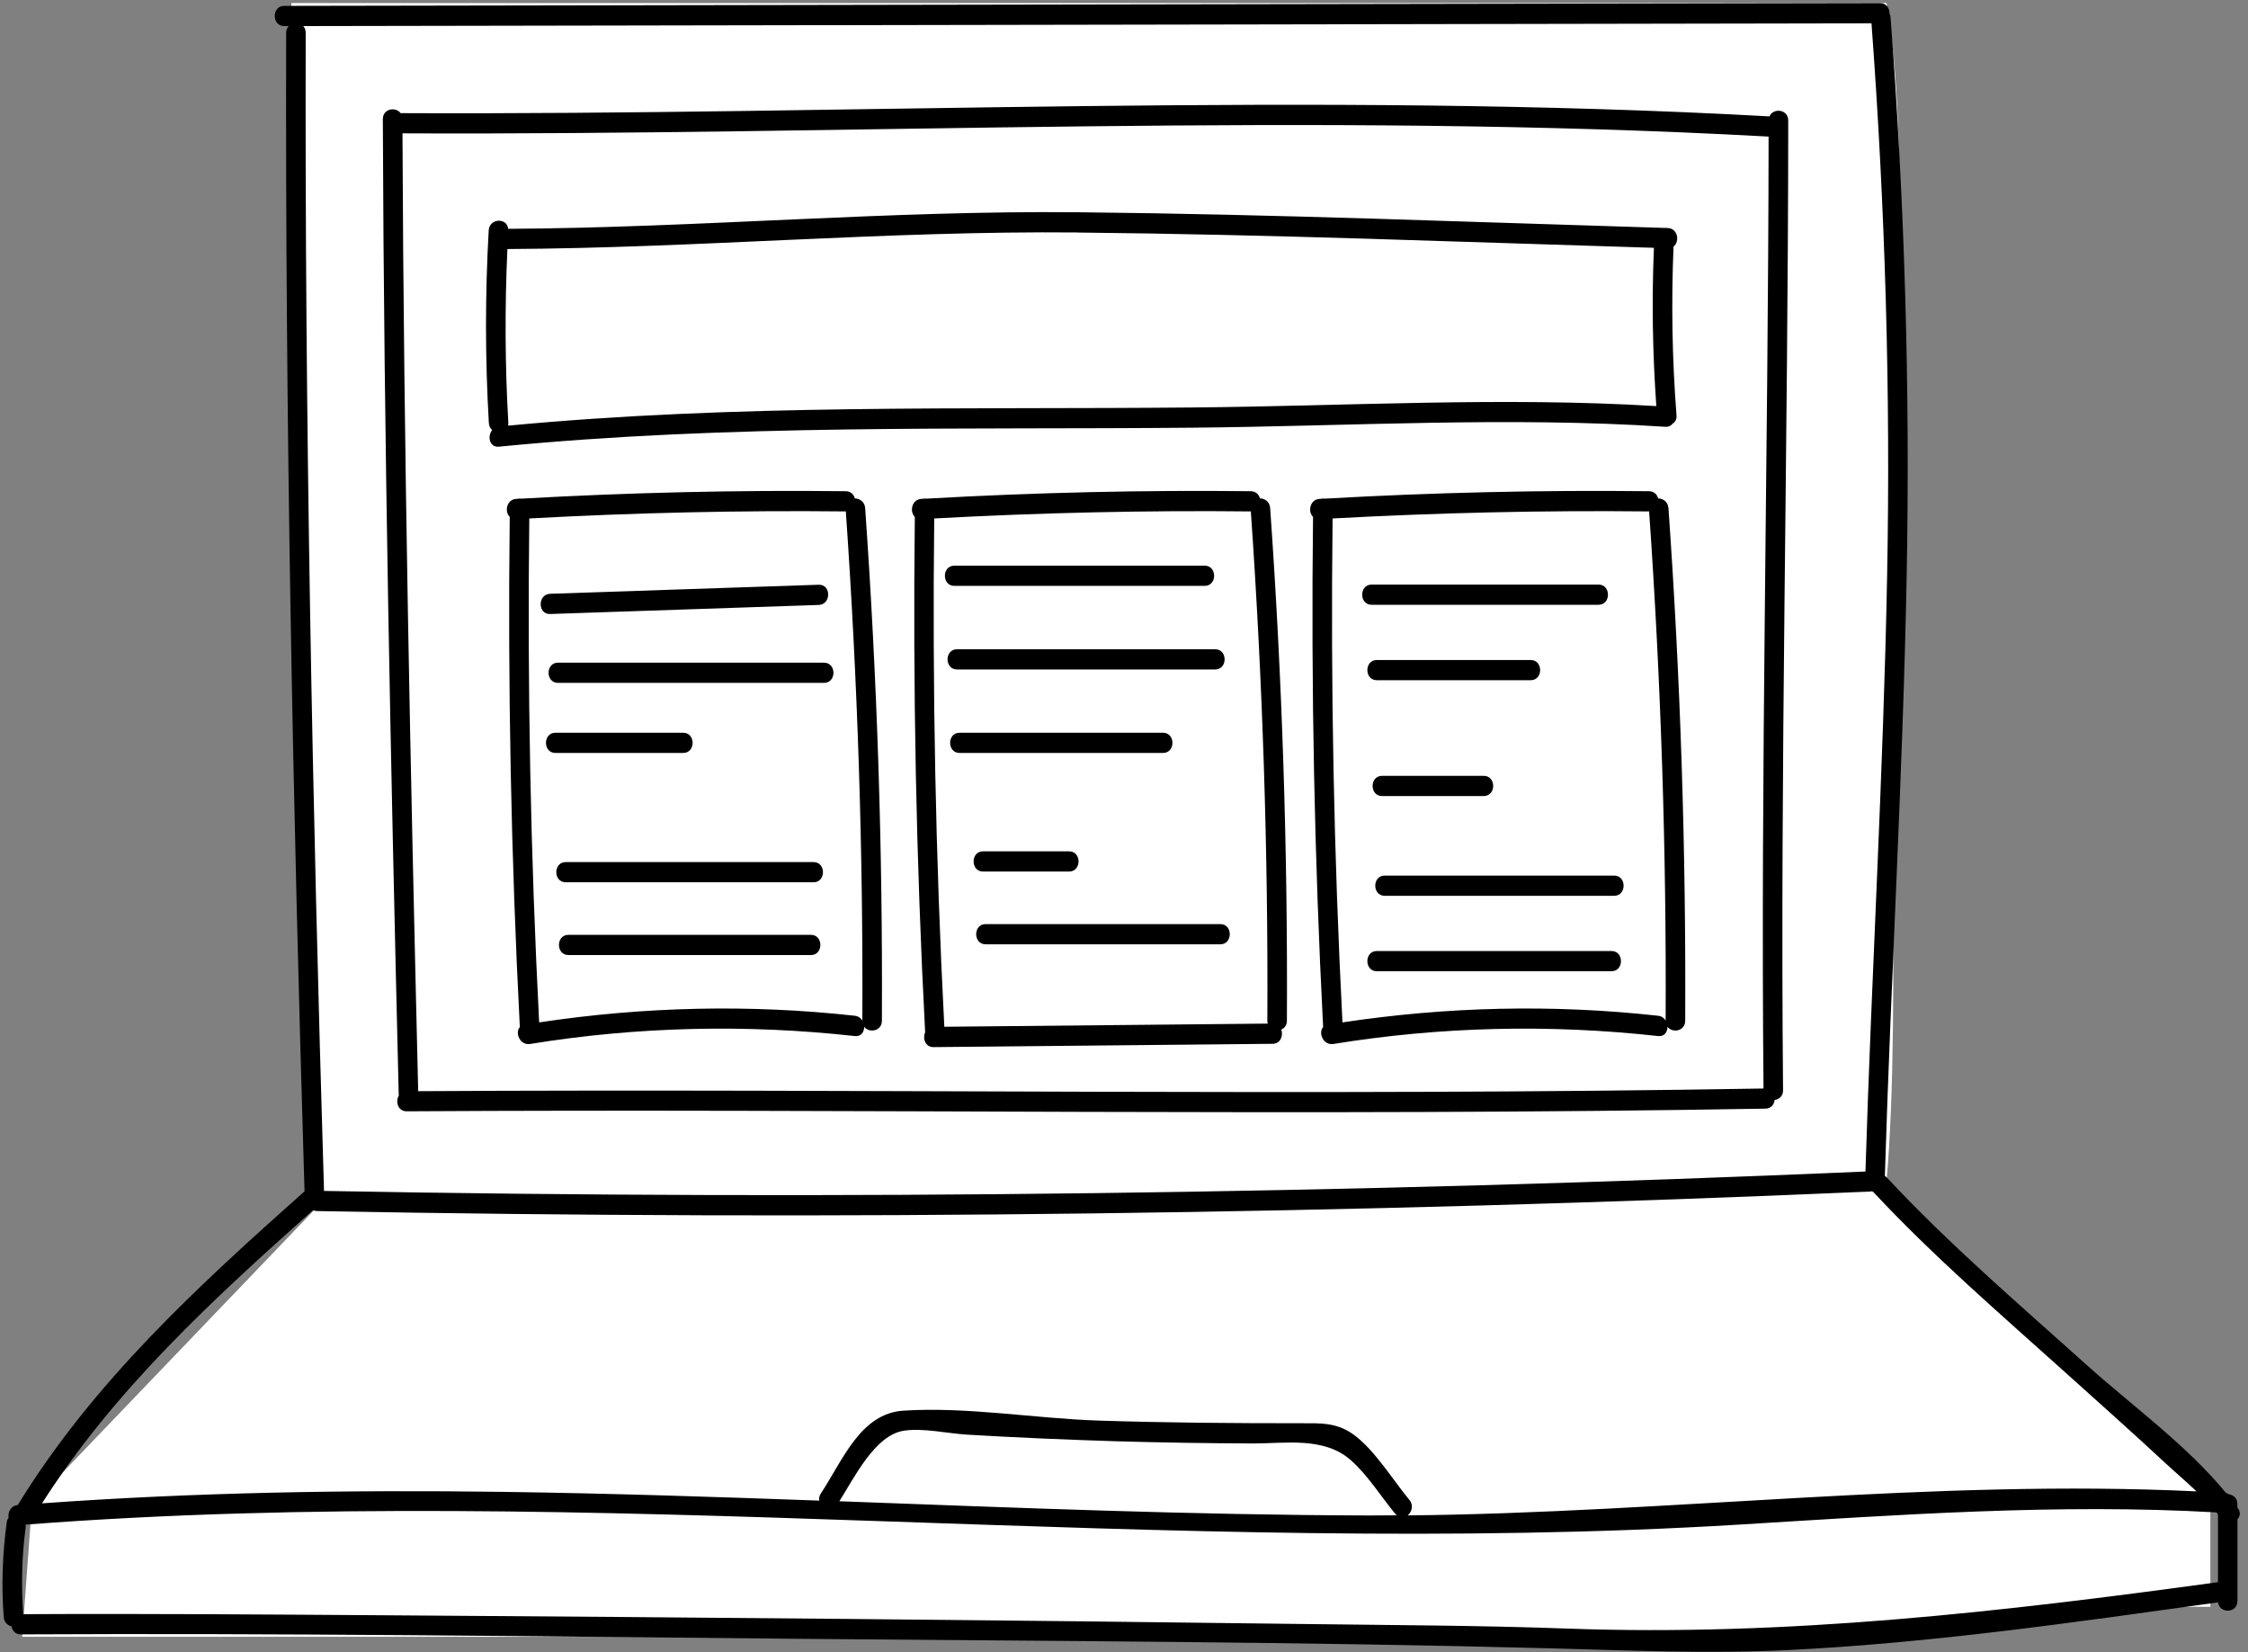 <svg width="264" height="194" viewBox="0 0 264 194" fill="none" xmlns="http://www.w3.org/2000/svg">
<rect x="0" y="0" width="264" height="194" fill="#808080" stroke="none"/>
<g clip-path="url(#clip0_170_7386)">
<path d="M37.793 141.16L34.221 0.358H221.551C225.123 19.718 221.551 70.143 221.551 72.959C221.551 75.775 223.337 119.285 221.551 138.646L259.581 176.675V188.681H248.01L212.952 192.201H153.873H2.608L3.748 176.675L37.793 141.16Z" fill="white"/>
<path d="M46.834 128.645C46.42 129.348 46.724 130.506 47.762 130.496C100.949 130.173 154.136 131.104 207.323 130.183C207.985 130.173 208.352 129.689 208.416 129.158C208.931 129.091 209.399 128.721 209.399 128.028C209.041 90.069 209.997 52.109 210.006 14.15C210.006 12.812 208.233 12.641 207.801 13.666C154.246 10.704 100.636 13.533 47.045 13.286C46.475 12.508 44.959 12.745 44.959 13.989C45.088 52.185 45.897 90.363 46.825 128.541C46.825 128.579 46.834 128.617 46.843 128.655L46.834 128.645ZM207.7 16.029C207.663 53.296 206.753 90.553 207.103 127.819C154.439 128.731 101.776 127.819 49.112 128.133C48.203 90.638 47.413 53.163 47.266 15.659C100.747 15.897 154.246 13.096 207.7 16.039V16.029Z" fill="black"/>
<path d="M262.817 177.111C262.817 177.111 262.781 177.054 262.753 177.035V176.608C262.753 175.925 262.285 175.545 261.779 175.479C261.678 175.403 261.559 175.346 261.421 175.317C256.836 169.717 250.387 165.066 245.15 160.367C237.175 153.2 228.952 146.167 221.602 138.288C221.519 138.203 221.436 138.136 221.354 138.089C222.07 114.586 223.467 91.121 223.917 67.59C224.331 45.701 223.678 23.888 222.024 2.056C222.015 1.875 221.969 1.723 221.896 1.591C221.914 0.983 221.547 0.366 220.793 0.366C158.327 0.471 95.851 0.575 33.375 0.689C31.896 0.689 31.896 3.062 33.375 3.062C33.55 3.062 33.724 3.062 33.899 3.062C33.724 3.252 33.605 3.508 33.605 3.85C33.485 49.223 34.386 94.548 35.764 139.902C35.745 139.921 35.718 139.93 35.7 139.949C23.232 151.046 10.966 162.265 2.082 176.732C1.255 176.798 0.897 177.595 1.007 178.241C0.897 178.374 0.814 178.554 0.787 178.782C0.291 182.484 0.153 186.157 0.438 189.888C0.483 190.505 0.897 190.866 1.356 190.979C1.439 191.483 1.806 191.929 2.44 191.919C32.998 191.758 63.566 192.156 94.124 192.441C123.405 192.707 152.713 192.783 181.985 193.552C191.329 193.799 200.608 194.216 209.961 193.761C226.894 192.935 243.698 190.486 260.484 188.16C260.649 189.508 262.762 189.461 262.762 187.989V178.402C263.066 178.079 263.167 177.595 262.827 177.111H262.817ZM219.783 2.73C221.39 24.334 222.034 45.919 221.62 67.581C221.179 90.931 219.792 114.225 219.075 137.567C158.768 140.177 98.405 140.965 38.052 139.845C36.683 94.51 35.782 49.204 35.902 3.85C35.902 3.508 35.782 3.252 35.608 3.062C96.999 2.957 158.391 2.844 219.773 2.739L219.783 2.73ZM36.775 142.113C36.903 142.17 37.041 142.199 37.206 142.208C98.01 143.357 158.823 142.56 219.59 139.921C219.663 139.921 219.728 139.902 219.792 139.892C219.856 139.911 219.911 139.93 219.976 139.94C219.976 139.94 219.985 139.959 219.994 139.968C227.078 147.562 234.988 154.358 242.678 161.278C246.574 164.781 250.488 168.265 254.328 171.834C255.495 172.916 256.763 173.988 257.957 175.127C227.114 173.647 196.189 177.643 165.309 177.947C165.796 177.548 166.044 176.76 165.521 176.134C163.582 173.798 161.478 170.324 159.034 168.511C156.985 166.993 155.056 167.125 152.603 167.125C144.729 167.125 136.864 167.069 128.991 166.812C121.512 166.565 113.555 165.17 106.104 165.645C101.033 165.967 98.947 171.52 96.393 175.384C96.2 175.678 96.163 175.953 96.218 176.21C83.852 175.763 71.485 175.355 59.11 175.184C41.038 174.938 22.966 175.232 4.93 176.532C13.511 163.11 25.024 152.564 36.747 142.123L36.775 142.113ZM164.041 177.937C162.93 177.937 161.827 177.956 160.715 177.956C139.988 177.899 119.279 177.045 98.57 176.285C100.334 173.514 102.732 168.549 106.113 168.008C108.383 167.648 111.304 168.331 113.574 168.464C119.316 168.806 125.068 169.052 130.819 169.233C136.267 169.394 141.715 169.48 147.164 169.499C150.921 169.508 155.451 168.692 158.584 171.416C160.578 173.144 162.195 175.763 163.894 177.804C163.94 177.861 163.986 177.899 164.041 177.947V177.937ZM184.034 191.236C173.845 190.866 163.637 190.837 153.448 190.704C117.57 190.239 81.684 189.916 45.806 189.679C31.446 189.584 17.085 189.47 2.725 189.546C2.486 186.157 2.56 182.778 3.01 179.408C3.028 179.276 3.019 179.152 3.01 179.029C70.025 173.893 137.149 183.101 204.219 179.029C222.897 177.89 241.585 176.532 260.3 177.595C260.364 177.671 260.419 177.747 260.475 177.823V185.787C234.942 189.29 209.851 192.175 184.043 191.236H184.034Z" fill="black"/>
<path d="M57.795 50.505C57.216 51.217 57.473 52.565 58.594 52.451C85.799 49.784 112.82 50.477 140.088 50.221C158.51 50.05 177.16 48.901 195.563 50.116C195.958 50.145 196.252 49.983 196.436 49.746C196.73 49.566 196.923 49.243 196.886 48.768C196.372 42.162 196.261 35.565 196.537 28.948C197.281 28.379 197.052 26.813 195.857 26.775C172.76 26.082 149.653 25.151 126.555 24.924C104.22 24.705 81.986 26.746 59.678 26.87C59.568 25.541 57.473 25.607 57.391 27.059C56.968 34.596 56.968 42.124 57.409 49.66C57.427 50.031 57.584 50.315 57.804 50.505H57.795ZM126.546 27.306C149.111 27.524 171.675 28.417 194.231 29.1C193.974 35.308 194.075 41.497 194.516 47.686C176.453 46.585 158.16 47.686 140.079 47.847C113.178 48.104 86.515 47.43 59.669 49.983C59.688 49.888 59.697 49.774 59.697 49.66C59.302 42.855 59.283 36.049 59.587 29.243C81.922 29.129 104.183 27.088 126.546 27.297V27.306Z" fill="black"/>
<path d="M100.389 58.516C100.269 58.07 99.92 57.691 99.332 57.681C86.617 57.539 73.919 57.833 61.222 58.554C61.057 58.526 60.891 58.535 60.726 58.583C60.689 58.583 60.662 58.583 60.625 58.583C59.486 58.649 59.228 60.092 59.862 60.69C59.623 80.671 60.019 100.643 61.047 120.605C60.441 121.288 61.075 122.779 62.251 122.589C74.902 120.539 87.655 120.254 100.389 121.659C101.133 121.744 101.501 121.165 101.482 120.567C102.052 121.336 103.559 121.108 103.568 119.865C103.669 99.779 103.017 79.703 101.602 59.665C101.547 58.915 100.959 58.535 100.398 58.526L100.389 58.516ZM100.389 119.276C88.004 117.909 75.628 118.204 63.317 120.055C62.306 100.349 61.92 80.614 62.159 60.88C74.544 60.206 86.938 59.921 99.332 60.054C100.72 79.95 101.372 99.883 101.271 119.836C101.087 119.542 100.802 119.324 100.389 119.276Z" fill="black"/>
<path d="M147.962 58.516C147.842 58.07 147.493 57.691 146.905 57.681C134.19 57.539 121.492 57.833 108.795 58.554C108.63 58.526 108.464 58.535 108.299 58.583C108.262 58.583 108.235 58.583 108.198 58.583C107.059 58.649 106.801 60.092 107.435 60.69C107.196 80.833 107.591 100.966 108.639 121.08C108.639 121.127 108.648 121.165 108.657 121.203C108.317 121.905 108.648 122.969 109.631 122.959C122.907 122.826 136.174 122.703 149.45 122.57C150.387 122.57 150.727 121.592 150.47 120.899C150.838 120.738 151.132 120.396 151.132 119.855C151.233 99.77 150.58 79.694 149.165 59.656C149.11 58.906 148.522 58.526 147.962 58.516ZM146.896 60.054C148.283 79.959 148.936 99.893 148.835 119.855C148.835 119.979 148.853 120.092 148.881 120.197C136.22 120.32 123.56 120.444 110.899 120.567C109.87 100.69 109.484 80.785 109.714 60.88C122.099 60.206 134.493 59.921 146.887 60.054H146.896Z" fill="black"/>
<path d="M194.727 58.516C194.607 58.07 194.258 57.691 193.67 57.681C180.955 57.539 168.257 57.833 155.56 58.554C155.395 58.526 155.229 58.535 155.064 58.583C155.027 58.583 155 58.583 154.963 58.583C153.824 58.649 153.566 60.092 154.2 60.69C153.961 80.671 154.356 100.643 155.385 120.605C154.779 121.288 155.413 122.779 156.589 122.589C169.24 120.539 181.993 120.254 194.727 121.659C195.471 121.744 195.838 121.165 195.82 120.567C196.39 121.336 197.896 121.108 197.906 119.865C198.007 99.779 197.354 79.703 195.94 59.665C195.884 58.915 195.296 58.535 194.736 58.526L194.727 58.516ZM194.727 119.276C182.342 117.909 169.966 118.204 157.655 120.055C156.644 100.349 156.258 80.614 156.497 60.88C168.882 60.206 181.276 59.921 193.67 60.054C195.058 79.95 195.71 99.883 195.609 119.836C195.425 119.542 195.14 119.324 194.727 119.276Z" fill="black"/>
<path d="M96.153 71.036C97.623 70.989 97.632 68.616 96.153 68.663C85.633 69.014 75.123 69.375 64.603 69.726C63.133 69.774 63.124 72.147 64.603 72.1C75.123 71.748 85.633 71.388 96.153 71.036Z" fill="black"/>
<path d="M96.768 77.814H65.531C64.051 77.814 64.051 80.187 65.531 80.187H96.768C98.248 80.187 98.248 77.814 96.768 77.814Z" fill="black"/>
<path d="M80.231 86.043H65.227C63.748 86.043 63.748 88.416 65.227 88.416H80.231C81.71 88.416 81.71 86.043 80.231 86.043Z" fill="black"/>
<path d="M95.537 101.231H66.44C64.96 101.231 64.96 103.604 66.44 103.604H95.537C97.016 103.604 97.016 101.231 95.537 101.231Z" fill="black"/>
<path d="M95.234 109.774H66.752C65.273 109.774 65.273 112.147 66.752 112.147H95.234C96.713 112.147 96.713 109.774 95.234 109.774Z" fill="black"/>
<path d="M112.075 68.797H141.475C142.955 68.797 142.955 66.424 141.475 66.424H112.075C110.596 66.424 110.596 68.797 112.075 68.797Z" fill="black"/>
<path d="M112.388 78.612H142.707C144.186 78.612 144.186 76.239 142.707 76.239H112.388C110.909 76.239 110.909 78.612 112.388 78.612Z" fill="black"/>
<path d="M136.579 86.043H112.691C111.212 86.043 111.212 88.416 112.691 88.416H136.579C138.058 88.416 138.058 86.043 136.579 86.043Z" fill="black"/>
<path d="M125.553 102.341C127.033 102.341 127.033 99.968 125.553 99.968H115.447C113.968 99.968 113.968 102.341 115.447 102.341H125.553Z" fill="black"/>
<path d="M115.75 108.512C114.27 108.512 114.27 110.885 115.75 110.885H143.312C144.792 110.885 144.792 108.512 143.312 108.512H115.75Z" fill="black"/>
<path d="M179.761 77.501H161.689C160.21 77.501 160.21 79.874 161.689 79.874H179.761C181.24 79.874 181.24 77.501 179.761 77.501Z" fill="black"/>
<path d="M187.726 71.017C189.206 71.017 189.206 68.644 187.726 68.644H161.082C159.603 68.644 159.603 71.017 161.082 71.017H187.726Z" fill="black"/>
<path d="M162.304 91.103C160.825 91.103 160.825 93.476 162.304 93.476H174.248C175.727 93.476 175.727 91.103 174.248 91.103H162.304Z" fill="black"/>
<path d="M189.563 102.816H162.616C161.137 102.816 161.137 105.189 162.616 105.189H189.563C191.042 105.189 191.042 102.816 189.563 102.816Z" fill="black"/>
<path d="M189.252 111.674H161.689C160.21 111.674 160.21 114.047 161.689 114.047H189.252C190.731 114.047 190.731 111.674 189.252 111.674Z" fill="black"/>
</g>
<defs>
<clipPath id="clip0_170_7386">
<rect width="262.747" height="193.603" fill="white" transform="translate(0.29 0.358)"/>
</clipPath>
</defs>
</svg>
